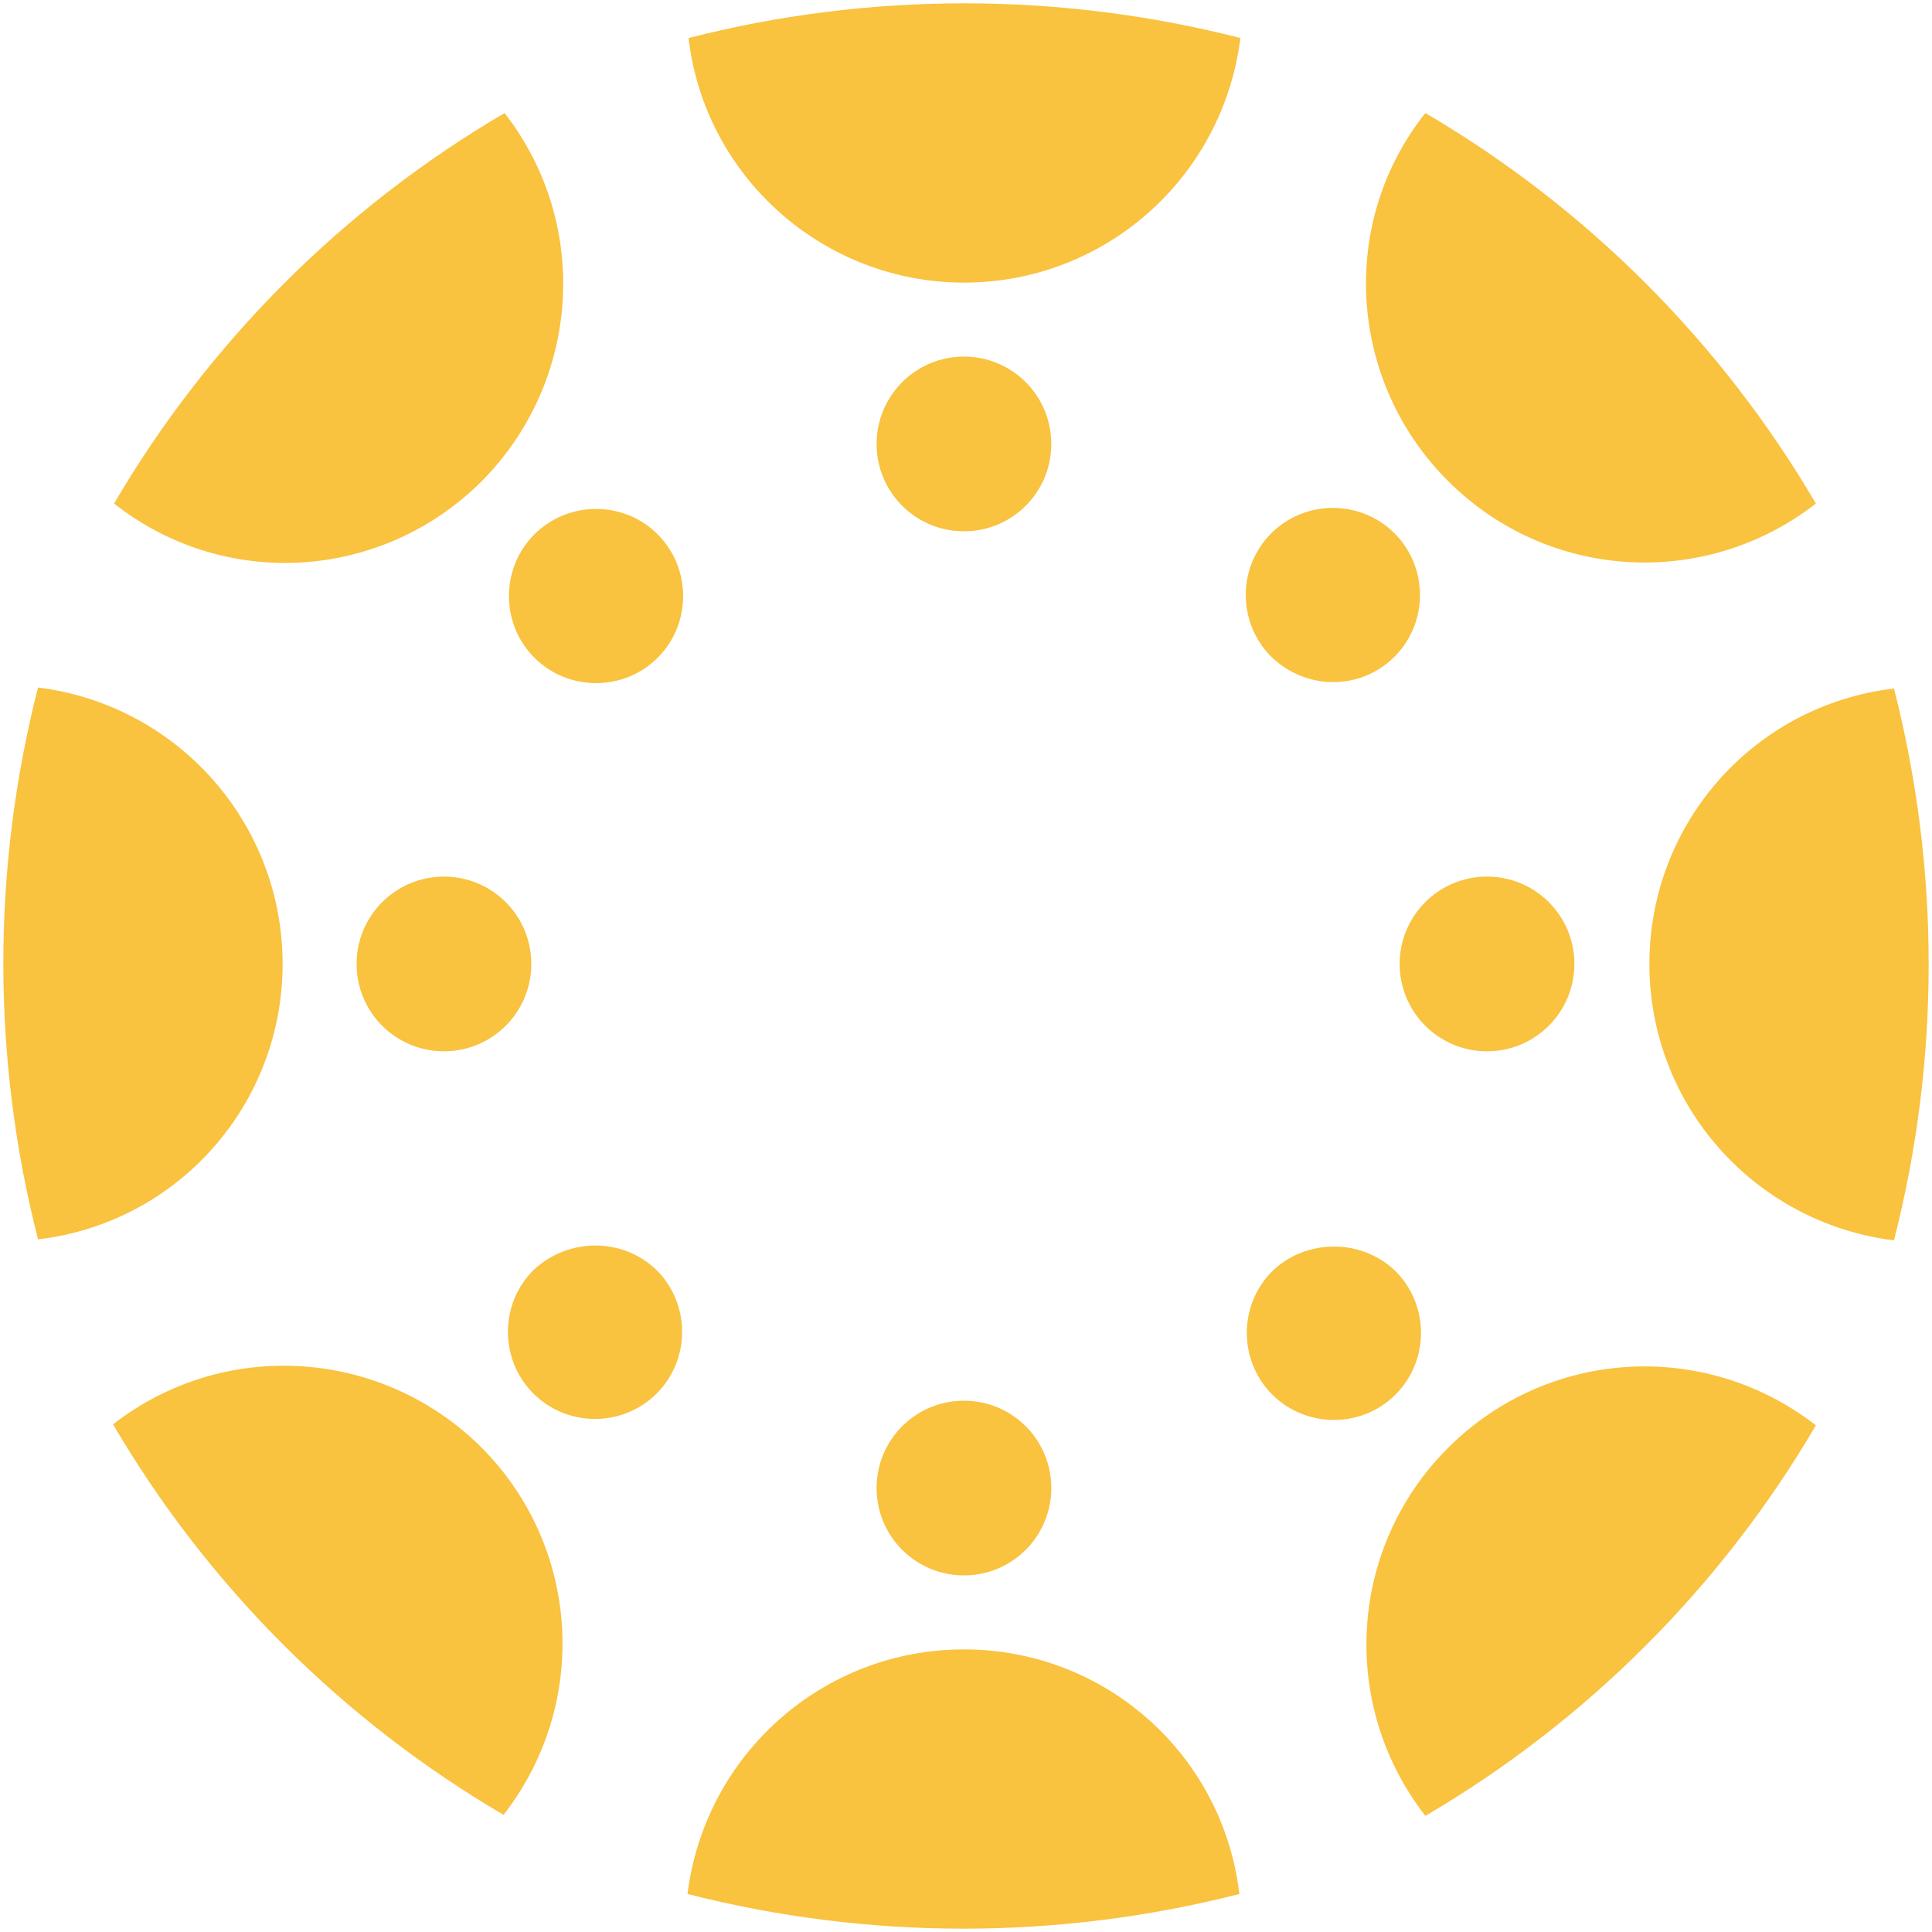 <?xml version="1.0" encoding="utf-8"?>
<!-- Generator: Adobe Illustrator 24.0.0, SVG Export Plug-In . SVG Version: 6.00 Build 0)  -->
<svg version="1.1" id="Layer_1" xmlns="http://www.w3.org/2000/svg" xmlns:xlink="http://www.w3.org/1999/xlink" x="0px" y="0px"
	 viewBox="0 0 188 188" style="enable-background:new 0 0 188 188;" xml:space="preserve">
<style type="text/css">
	.st0{fill:#F9C23F;}
</style>
<title>instructure-reversedAsset 1</title>
<g>
	<path class="st0" d="M27.5,93.8c0-13.7-10.2-25.2-23.8-26.9c-4.5,17.6-4.5,36.1,0,53.7C17.3,119,27.5,107.5,27.5,93.8z"/>
	<path class="st0" d="M43.2,85.3c-4.7,0-8.5,3.8-8.5,8.5c0,4.7,3.8,8.5,8.5,8.5c4.7,0,8.5-3.8,8.5-8.5c0,0,0,0,0,0
		C51.7,89.1,47.9,85.3,43.2,85.3z"/>
	<path class="st0" d="M160.5,93.8c0,13.7,10.2,25.2,23.8,26.9c4.5-17.6,4.5-36.1,0-53.7C170.7,68.6,160.5,80.1,160.5,93.8z"/>
	<path class="st0" d="M144.7,85.3c-4.7,0-8.5,3.8-8.5,8.5c0,4.7,3.8,8.5,8.5,8.5c4.7,0,8.5-3.8,8.5-8.5c0,0,0,0,0,0
		C153.2,89.1,149.4,85.3,144.7,85.3z"/>
	<path class="st0" d="M93.8,160.5c-13.7,0-25.2,10.2-26.9,23.8c17.6,4.5,36.1,4.5,53.7,0C119,170.7,107.5,160.5,93.8,160.5z"/>
	<path class="st0" d="M93.8,136.3c-4.7,0-8.5,3.8-8.5,8.5s3.8,8.5,8.5,8.5s8.5-3.8,8.5-8.5c0,0,0,0,0,0
		C102.3,140.1,98.5,136.3,93.8,136.3z"/>
	<path class="st0" d="M93.8,27.5c13.7,0,25.2-10.2,26.9-23.8c-17.6-4.5-36.1-4.5-53.7,0C68.6,17.3,80.2,27.5,93.8,27.5z"/>
	<path class="st0" d="M93.8,34.7c-4.7,0-8.5,3.8-8.5,8.5s3.8,8.5,8.5,8.5c4.7,0,8.5-3.8,8.5-8.5C102.3,38.5,98.5,34.7,93.8,34.7
		C93.8,34.7,93.8,34.7,93.8,34.7z"/>
	<path class="st0" d="M140.9,140.9c-9.7,9.7-10.6,25-2.2,35.8c15.7-9.2,28.8-22.3,38-38C165.9,130.3,150.6,131.2,140.9,140.9z"/>
	<path class="st0" d="M123.8,123.7c-3.3,3.3-3.3,8.7,0,12s8.7,3.3,12,0s3.3-8.7,0-12c0,0,0,0,0,0
		C132.5,120.5,127.1,120.5,123.8,123.7z"/>
	<path class="st0" d="M46.9,46.8c9.6-9.7,10.6-25,2.2-35.8c-15.7,9.2-28.8,22.3-38,38C21.9,57.5,37.2,56.5,46.9,46.8z"/>
	<path class="st0" d="M52,52c-3.3,3.3-3.3,8.7,0,12c3.3,3.3,8.7,3.3,12,0c3.3-3.3,3.3-8.7,0-12c0,0,0,0,0,0
		C60.7,48.7,55.3,48.7,52,52z"/>
	<path class="st0" d="M140.9,46.8c9.7,9.7,25,10.6,35.8,2.2c-9.2-15.7-22.3-28.8-38-38C130.2,21.7,131.2,37.1,140.9,46.8z"/>
	<path class="st0" d="M135.7,63.9c3.3-3.3,3.3-8.7,0-12c-3.3-3.3-8.7-3.3-12,0c-3.3,3.3-3.3,8.7,0,12c0,0,0,0,0,0
		C127.1,67.2,132.4,67.2,135.7,63.9z"/>
	<path class="st0" d="M46.8,140.8c-9.7-9.6-25-10.6-35.8-2.2c9.2,15.7,22.3,28.8,38,38C57.4,165.8,56.5,150.5,46.8,140.8z"/>
	<path class="st0" d="M51.9,123.6c-3.3,3.3-3.3,8.7,0,12c3.3,3.3,8.7,3.3,12,0c3.3-3.3,3.3-8.7,0-12c0,0,0,0,0,0
		C60.6,120.4,55.3,120.4,51.9,123.6z"/>
</g>
</svg>
